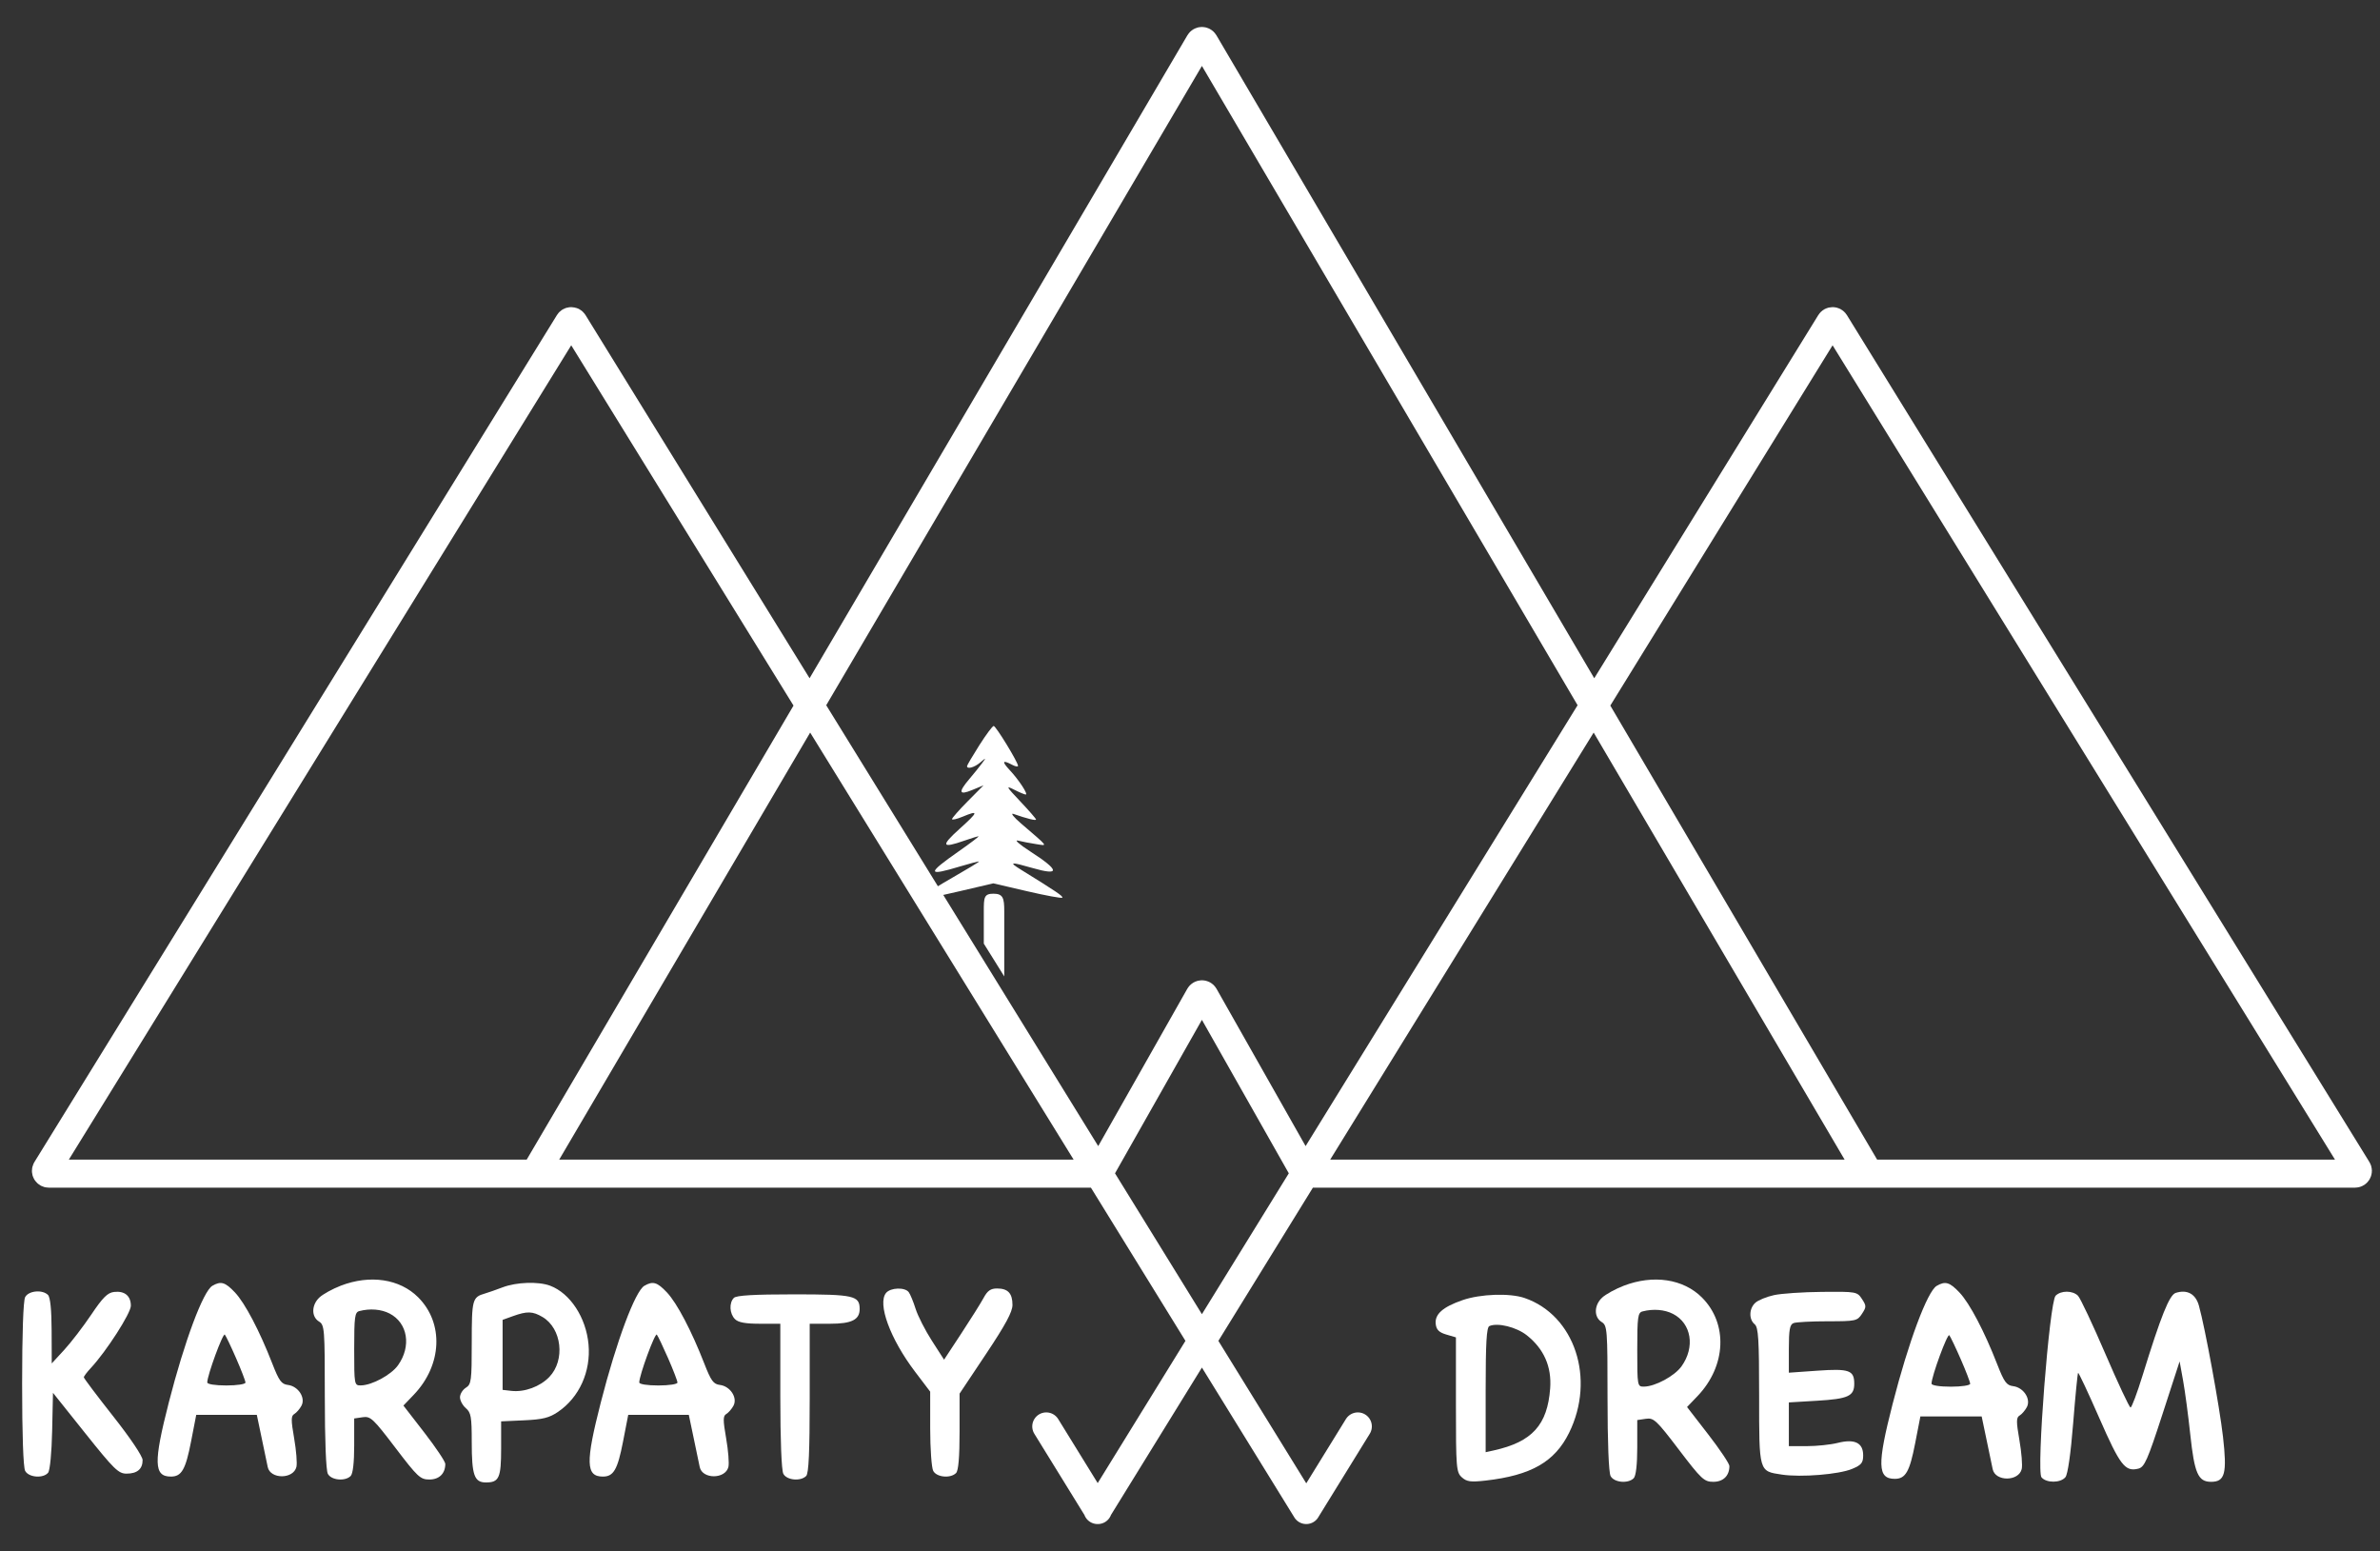 <?xml version="1.0" encoding="UTF-8"?> <svg xmlns="http://www.w3.org/2000/svg" width="620" height="404" viewBox="0 0 620 404" fill="none"><rect x="0" y="0" width="620" height="404" fill="#333333" stroke="none"/><path fill-rule="evenodd" clip-rule="evenodd" d="M88.778 334.885C86.648 335.705 84.151 337.079 83.228 337.938C81.131 339.891 81.061 342.947 83.084 344.21C84.546 345.124 84.615 345.996 84.615 363.789C84.615 375.162 84.923 382.987 85.407 383.892C86.305 385.57 89.896 385.909 91.351 384.454C91.933 383.873 92.27 380.952 92.27 376.502V369.47L94.483 369.145C96.519 368.846 97.195 369.478 102.995 377.096C108.795 384.717 109.497 385.373 111.856 385.373C114.418 385.373 116.002 383.82 116.002 381.309C116.002 380.704 113.548 377.036 110.548 373.16L105.093 366.111L107.784 363.302C115.182 355.577 115.676 344.653 108.935 337.911C104.14 333.116 96.398 331.954 88.778 334.885ZM55.325 334.911C52.928 336.308 48.073 349.304 43.975 365.298C39.962 380.959 40.066 384.607 44.522 384.607C47.307 384.607 48.35 382.79 49.772 375.47L51.12 368.531H59.011H66.903L68.146 374.464C68.83 377.726 69.547 381.167 69.741 382.108C70.405 385.341 76.433 385.328 77.218 382.092C77.444 381.159 77.179 377.813 76.628 374.655C75.791 369.847 75.797 368.815 76.667 368.306C77.239 367.972 78.079 367.002 78.535 366.15C79.652 364.062 77.695 361.066 74.999 360.736C73.31 360.53 72.689 359.675 70.921 355.133C67.615 346.64 63.819 339.415 61.203 336.641C58.666 333.951 57.542 333.621 55.325 334.911ZM130.931 335.313C129.246 335.954 127.179 336.677 126.337 336.921C123.047 337.873 122.892 338.446 122.892 349.684C122.892 359.678 122.775 360.58 121.361 361.463C120.519 361.989 119.83 363.109 119.83 363.951C119.83 364.794 120.519 366.073 121.361 366.794C122.7 367.94 122.892 369.053 122.892 375.641C122.892 384.259 123.555 386.138 126.594 386.138C130.013 386.138 130.548 384.939 130.548 377.262V370.224L136.537 369.951C141.378 369.731 143.068 369.312 145.351 367.765C150.894 364.01 153.954 357.252 153.313 350.182C152.678 343.188 148.55 336.87 143.321 334.895C140.283 333.747 134.536 333.941 130.931 335.313ZM167.861 334.911C165.465 336.308 160.609 349.304 156.511 365.298C152.498 380.959 152.602 384.607 157.058 384.607C159.843 384.607 160.887 382.79 162.308 375.47L163.656 368.531H171.548H179.439L180.682 374.464C181.366 377.726 182.083 381.167 182.277 382.108C182.941 385.341 188.969 385.328 189.754 382.092C189.981 381.159 189.715 377.813 189.165 374.655C188.327 369.847 188.333 368.815 189.204 368.306C189.775 367.972 190.615 367.002 191.072 366.15C192.188 364.062 190.232 361.066 187.535 360.736C185.847 360.53 185.225 359.675 183.457 355.133C180.152 346.64 176.355 339.415 173.739 336.641C171.202 333.951 170.078 333.621 167.861 334.911ZM230.829 336.768C228.516 339.554 231.894 348.746 238.367 357.279L242.318 362.487V372.067C242.318 377.335 242.675 382.312 243.111 383.127C244.009 384.805 247.6 385.144 249.055 383.688C249.675 383.069 249.974 379.552 249.974 372.883V362.998L256.864 352.671C261.949 345.048 263.754 341.702 263.754 339.896C263.754 336.873 262.572 335.612 259.737 335.612C258.078 335.612 257.247 336.188 256.254 338.029C255.537 339.358 252.921 343.531 250.441 347.302L245.933 354.159L242.761 349.229C241.017 346.519 239.108 342.776 238.52 340.913C237.931 339.05 237.125 337.095 236.728 336.569C235.728 335.243 231.99 335.368 230.829 336.768ZM6.555 337.858C6.064 338.777 5.763 347.375 5.763 360.492C5.763 373.61 6.064 382.208 6.555 383.127C7.477 384.848 11.251 385.148 12.535 383.6C13.015 383.021 13.462 378.392 13.586 372.691L13.801 362.789L22.204 373.315C29.723 382.735 30.853 383.842 32.96 383.842C35.738 383.842 37.15 382.651 37.15 380.309C37.15 379.319 33.966 374.579 29.495 368.913C25.284 363.578 21.839 359.002 21.839 358.746C21.839 358.49 22.661 357.399 23.666 356.324C27.687 352.018 34.088 342.061 34.088 340.112C34.088 337.539 32.468 336.2 29.733 336.514C28.023 336.71 26.799 337.925 23.767 342.434C21.669 345.553 18.495 349.687 16.715 351.62L13.479 355.133L13.449 346.674C13.429 341.153 13.099 337.895 12.5 337.296C11.044 335.841 7.453 336.18 6.555 337.858ZM191.179 338.062C189.891 339.35 190.036 342.168 191.464 343.596C192.326 344.458 194.17 344.798 197.971 344.798H203.275V363.605C203.275 375.104 203.583 382.986 204.068 383.892C204.966 385.57 208.557 385.909 210.012 384.454C210.678 383.788 210.931 378.21 210.931 364.167V344.798H216.235C221.855 344.798 223.945 343.761 223.945 340.971C223.945 337.477 222.452 337.143 206.819 337.143C196.39 337.143 191.83 337.411 191.179 338.062ZM101.482 342.132C106.223 344.583 107.215 350.655 103.685 355.613C101.898 358.121 96.893 360.83 93.993 360.858C92.298 360.875 92.27 360.722 92.27 351.361C92.27 342.945 92.425 341.808 93.61 341.498C96.384 340.773 99.309 341.009 101.482 342.132ZM141.327 343.042C146.353 346.011 147.296 354.281 143.107 358.653C140.681 361.186 136.632 362.671 133.213 362.283L130.931 362.023V352.905V343.786L133.61 342.819C137.307 341.486 138.762 341.527 141.327 343.042ZM61.516 353.801C62.852 356.857 63.945 359.699 63.945 360.116C63.945 360.54 61.746 360.875 58.969 360.875C56.05 360.875 53.992 360.547 53.992 360.083C53.992 358.235 58.094 347.071 58.568 347.63C58.854 347.968 60.181 350.744 61.516 353.801ZM174.053 353.801C175.388 356.857 176.481 359.699 176.481 360.116C176.481 360.54 174.282 360.875 171.505 360.875C168.586 360.875 166.529 360.547 166.529 360.083C166.529 358.235 170.631 347.071 171.104 347.63C171.39 347.968 172.717 350.744 174.053 353.801Z" fill="white"></path><path d="M457.292 339.317C458.037 338.652 460.215 337.764 462.132 337.344C464.048 336.923 469.702 336.541 474.697 336.496C483.57 336.414 483.806 336.457 485.046 338.349C486.221 340.142 486.221 340.427 485.046 342.22C483.834 344.07 483.434 344.156 476.116 344.156C471.901 344.156 467.902 344.368 467.228 344.626C466.252 345.001 466.003 346.359 466.003 351.323V357.549L473.448 357.025C481.71 356.444 483.039 356.915 483.039 360.418C483.039 363.648 481.474 364.368 473.402 364.85L466.003 365.291V370.985V376.679H470.694C473.274 376.679 476.895 376.299 478.742 375.833C483.154 374.723 485.362 375.802 485.362 379.069C485.362 381.033 484.904 381.596 482.472 382.612C479.033 384.049 469.198 384.845 464.181 384.093C458.162 383.191 458.26 383.529 458.26 363.555C458.26 348.802 458.069 345.736 457.098 344.931C455.533 343.631 455.63 340.798 457.292 339.317Z" fill="white"></path><path d="M531.816 384.801C530.453 383.159 533.882 339.111 535.498 337.495C536.894 336.099 539.924 336.107 541.326 337.509C541.928 338.111 545.131 344.906 548.443 352.608C551.756 360.311 554.714 366.612 555.017 366.612C555.32 366.612 556.726 362.867 558.141 358.288C562.948 342.735 565.137 337.286 566.786 336.763C569.78 335.813 571.97 337.021 572.83 340.097C574.423 345.799 578.2 366.37 579.099 374.237C580.191 383.802 579.618 385.971 575.995 385.971C572.615 385.971 571.657 383.784 570.57 373.582C570.049 368.684 569.212 362.412 568.711 359.643L567.8 354.61L563.336 368.346C559.423 380.393 558.647 382.14 557.036 382.544C553.595 383.408 552.285 381.707 546.874 369.353C543.98 362.745 541.496 357.457 541.352 357.601C541.208 357.744 540.63 363.647 540.068 370.717C539.437 378.641 538.664 384.032 538.05 384.771C536.777 386.305 533.079 386.323 531.816 384.801Z" fill="white"></path><path fill-rule="evenodd" clip-rule="evenodd" d="M422.98 334.904C420.825 335.733 418.299 337.122 417.366 337.991C415.245 339.967 415.173 343.058 417.219 344.336C418.699 345.26 418.768 346.142 418.768 364.139C418.768 375.643 419.08 383.558 419.569 384.474C420.478 386.171 424.11 386.514 425.582 385.042C426.17 384.454 426.512 381.499 426.512 376.999V369.886L428.749 369.557C430.809 369.255 431.493 369.894 437.359 377.6C443.227 385.308 443.937 385.971 446.323 385.971C448.913 385.971 450.516 384.401 450.516 381.861C450.516 381.248 448.034 377.539 444.999 373.618L439.482 366.489L442.204 363.647C449.686 355.834 450.187 344.784 443.368 337.964C438.518 333.114 430.687 331.939 422.98 334.904ZM438.057 355.869C441.628 350.854 440.625 344.713 435.829 342.234C433.632 341.098 430.673 340.859 427.867 341.592C426.668 341.906 426.512 343.056 426.512 351.569C426.512 361.037 426.539 361.192 428.254 361.175C431.188 361.146 436.251 358.407 438.057 355.869Z" fill="white"></path><path fill-rule="evenodd" clip-rule="evenodd" d="M381.017 338.643C375.833 340.433 373.714 342.324 374.013 344.89C374.184 346.365 374.882 347.055 376.76 347.608L379.276 348.349V365.878C379.276 382.35 379.368 383.492 380.805 384.792C382.076 385.943 383.118 386.087 386.983 385.65C398.846 384.308 405.029 380.771 408.759 373.195C415.688 359.119 410.229 342.591 397.164 338.093C393.321 336.77 385.685 337.03 381.017 338.643ZM403.828 361.602C404.238 355.981 402.197 351.346 397.758 347.818C395.047 345.663 390.138 344.45 387.988 345.405C387.257 345.728 387.02 349.821 387.02 362.045V378.257L389.149 377.786C399.127 375.576 403.13 371.163 403.828 361.602Z" fill="white"></path><path fill-rule="evenodd" clip-rule="evenodd" d="M504.52 334.93C502.096 336.342 497.185 349.489 493.04 365.666C488.981 381.506 489.085 385.197 493.593 385.197C496.41 385.197 497.465 383.359 498.903 375.955L500.267 368.936H508.249H516.231L517.488 374.937C518.18 378.237 518.905 381.717 519.101 382.669C519.773 385.939 525.871 385.926 526.664 382.652C526.894 381.709 526.625 378.325 526.068 375.13C525.221 370.267 525.227 369.223 526.108 368.709C526.685 368.371 527.536 367.389 527.997 366.527C529.127 364.416 527.148 361.385 524.42 361.052C522.712 360.843 522.083 359.979 520.295 355.384C516.952 346.793 513.112 339.485 510.465 336.679C507.9 333.959 506.762 333.624 504.52 334.93ZM513.239 360.425C513.239 360.003 512.133 357.127 510.783 354.036C509.431 350.944 508.089 348.137 507.8 347.795C507.321 347.23 503.172 358.521 503.172 360.391C503.172 360.861 505.253 361.192 508.205 361.192C511.015 361.192 513.239 360.853 513.239 360.425Z" fill="white"></path><path d="M210.974 183.739L149.429 83.994C149.144 83.532 148.472 83.532 148.186 83.994L12.078 304.584C11.777 305.071 12.127 305.698 12.699 305.698H139.296M210.974 183.739L286.225 305.698M210.974 183.739L139.296 305.698M210.974 183.739L312.473 11.038C312.755 10.558 313.45 10.558 313.732 11.038L415.232 183.739M286.225 305.698L313.103 349.258M286.225 305.698L312.467 259.357C312.747 258.863 313.458 258.863 313.738 259.357L339.98 305.698M286.225 305.698H139.296M313.103 349.258L339.98 305.698M313.103 349.258L285.914 393.322M313.103 349.258L340.291 393.322M339.98 305.698L415.232 183.739M339.98 305.698H486.909M415.232 183.739L476.776 83.994C477.061 83.532 477.734 83.532 478.019 83.994L614.128 304.584C614.428 305.071 614.078 305.698 613.506 305.698H486.909M415.232 183.739L486.909 305.698M340.284 393.322L353.722 371.542M285.995 393.322L272.557 371.542" stroke="white" stroke-width="7.302" stroke-linecap="round"></path><path d="M251.915 199.559C251.915 199.336 253.353 196.889 255.111 194.122C256.869 191.356 258.554 189.093 258.856 189.093C259.431 189.093 265.201 198.539 265.201 199.481C265.201 199.778 264.521 199.66 263.69 199.218C261.141 197.862 260.907 198.313 263 200.55C265.412 203.127 267.926 206.958 267.206 206.958C266.921 206.958 265.561 206.386 264.185 205.686C261.93 204.538 262.087 204.838 265.787 208.746C268.044 211.129 269.891 213.251 269.891 213.46C269.891 213.819 267.534 213.237 264.029 212.011C263.169 211.71 264.03 212.809 265.944 214.454C273.355 220.827 272.993 220.33 269.891 219.861C268.386 219.633 266.276 219.225 265.201 218.956C264.127 218.686 265.533 219.938 268.327 221.739C276.12 226.762 276.281 228.207 268.809 226.049C263.207 224.43 262.709 224.517 265.983 226.54C275.2 232.235 277.057 233.495 276.728 233.823C276.525 234.024 272.399 233.265 267.56 232.138L258.76 230.087L250.062 232.122C245.278 233.242 241.079 234.155 240.731 234.152C239.196 234.135 241.507 232.393 248.026 228.654C251.884 226.441 255.041 224.532 255.041 224.41C255.041 224.288 252.843 224.854 250.156 225.666C241.477 228.289 241.404 227.594 249.745 221.753C252.824 219.597 255.144 217.833 254.899 217.833C254.656 217.833 252.96 218.357 251.133 218.998C245.307 221.041 245.04 220.334 249.961 215.902C254.937 211.421 255.051 210.944 250.717 212.744C249.227 213.363 248.007 213.637 248.007 213.351C248.007 213.066 249.854 210.97 252.11 208.694L256.213 204.556L253.282 205.767C249.796 207.209 249.573 206.375 252.52 202.907C253.713 201.504 255.201 199.656 255.828 198.802C256.935 197.293 256.921 197.287 255.357 198.608C253.822 199.903 251.915 200.43 251.915 199.559Z" fill="white"></path><path d="M256.285 237.364C256.285 233.793 256.324 232.773 258.825 232.785C261.325 232.796 261.613 233.97 261.613 237.336V254.33L256.285 245.785V237.364Z" fill="white"></path></svg> 